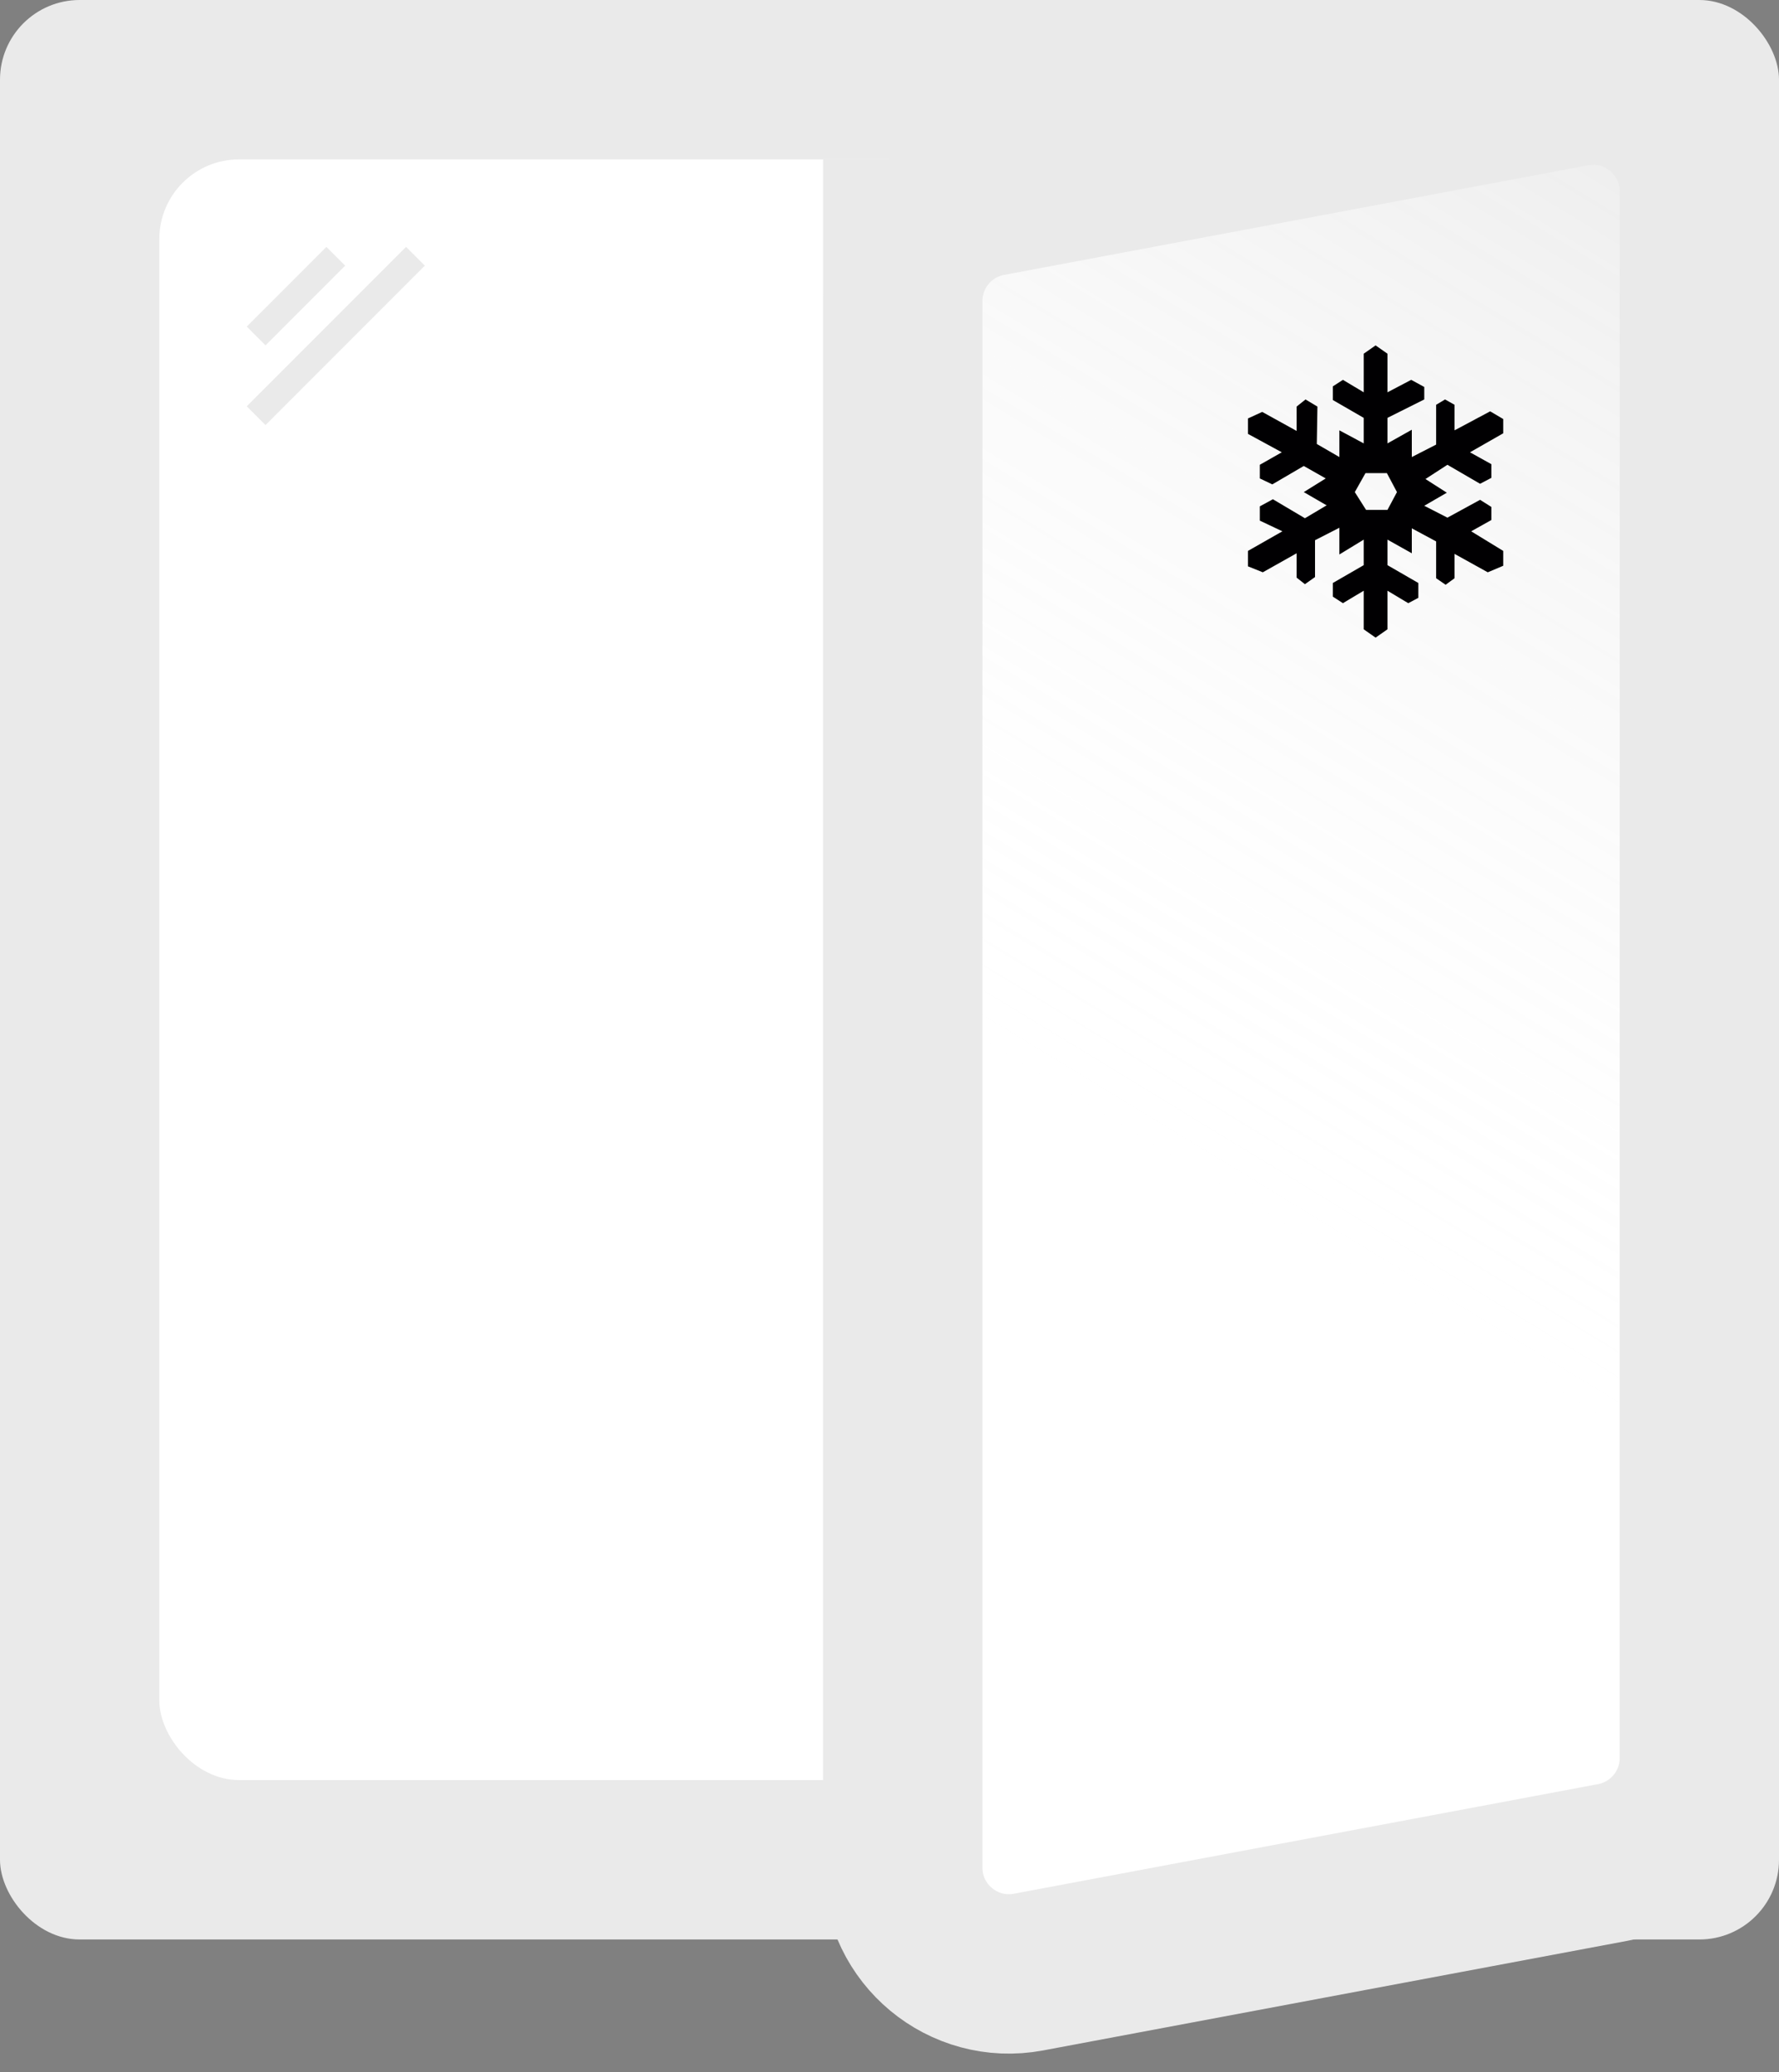 <?xml version="1.0" encoding="UTF-8"?> <svg xmlns="http://www.w3.org/2000/svg" width="67" height="78" viewBox="0 0 67 78" fill="none"><rect x="0" y="0" width="67" height="78" fill="#808080" stroke="none"/> <rect width="67" height="73" rx="3" fill="#EAEAEA"></rect> <rect x="6" y="6" width="55" height="61" rx="3" fill="white"></rect> <rect x="31" y="6" width="6" height="61" fill="#EAEAEA"></rect> <path d="M37.263 7.398L37.263 7.398C35.371 7.753 34 9.405 34 11.33V70.295C34 72.8 36.276 74.688 38.737 74.227L60.737 70.102C62.629 69.747 64 68.095 64 66.17V7.205C64 4.7 61.724 2.812 59.263 3.273L37.263 7.398Z" fill="white"></path> <path d="M37.263 7.398L37.263 7.398C35.371 7.753 34 9.405 34 11.33V70.295C34 72.8 36.276 74.688 38.737 74.227L60.737 70.102C62.629 69.747 64 68.095 64 66.17V7.205C64 4.7 61.724 2.812 59.263 3.273L37.263 7.398Z" fill="url(#paint0_linear_21_252)" fill-opacity="0.2"></path> <path d="M37.263 7.398L37.263 7.398C35.371 7.753 34 9.405 34 11.33V70.295C34 72.8 36.276 74.688 38.737 74.227L60.737 70.102C62.629 69.747 64 68.095 64 66.17V7.205C64 4.7 61.724 2.812 59.263 3.273L37.263 7.398Z" stroke="#EAEAEA" stroke-width="6"></path> <line x1="9.646" y1="12.646" x2="12.646" y2="9.646" stroke="#EAEAEA"></line> <line x1="9.646" y1="15.646" x2="15.646" y2="9.646" stroke="#EAEAEA"></line> <path d="M56.614 15.772L56.122 15.482L54.781 16.197V15.236L54.423 15.035L54.087 15.236V16.734L53.171 17.203V16.175L52.254 16.689V15.728L53.64 15.035V14.565L53.148 14.297L52.254 14.766V13.313L51.807 13L51.36 13.313V14.766L50.577 14.297L50.197 14.543V15.057L51.36 15.728V16.689L50.443 16.197V17.203L49.593 16.711L49.616 15.303L49.169 15.035L48.833 15.303V16.22L47.537 15.504L47 15.75V16.331L48.274 17.024L47.447 17.494V18.008L47.917 18.232L49.102 17.539L49.929 18.008L49.102 18.522L49.951 19.014H49.974L49.146 19.506L47.939 18.791L47.447 19.059V19.596L48.297 19.998L47 20.736V21.317L47.559 21.541L48.833 20.825V21.742L49.146 21.988L49.526 21.72V20.333L50.443 19.864V20.87L51.36 20.311V21.272L50.197 21.943V22.457L50.577 22.703L51.36 22.234V23.687L51.807 24L52.254 23.687V22.234L53.037 22.703L53.417 22.502V21.943L52.254 21.272V20.311L53.171 20.825V19.886L54.087 20.378V21.764L54.445 22.01L54.781 21.764V20.848L56.032 21.541L56.614 21.295V20.736L55.407 19.998L56.167 19.573V19.081L55.742 18.813L54.512 19.484L53.64 19.037L54.49 18.545L53.685 18.03L54.512 17.494L55.742 18.209L56.167 17.986V17.471L55.362 17.024L56.614 16.309V15.772ZM52.254 19.193H51.449L51.024 18.522L51.427 17.807H52.232L52.612 18.522L52.254 19.193Z" fill="#010002"></path> <defs> <linearGradient id="paint0_linear_21_252" x1="59.5" y1="6" x2="38.5" y2="40.5" gradientUnits="userSpaceOnUse"> <stop stop-color="#AFAFAF"></stop> <stop offset="1" stop-color="white" stop-opacity="0"></stop> </linearGradient> </defs> </svg> 